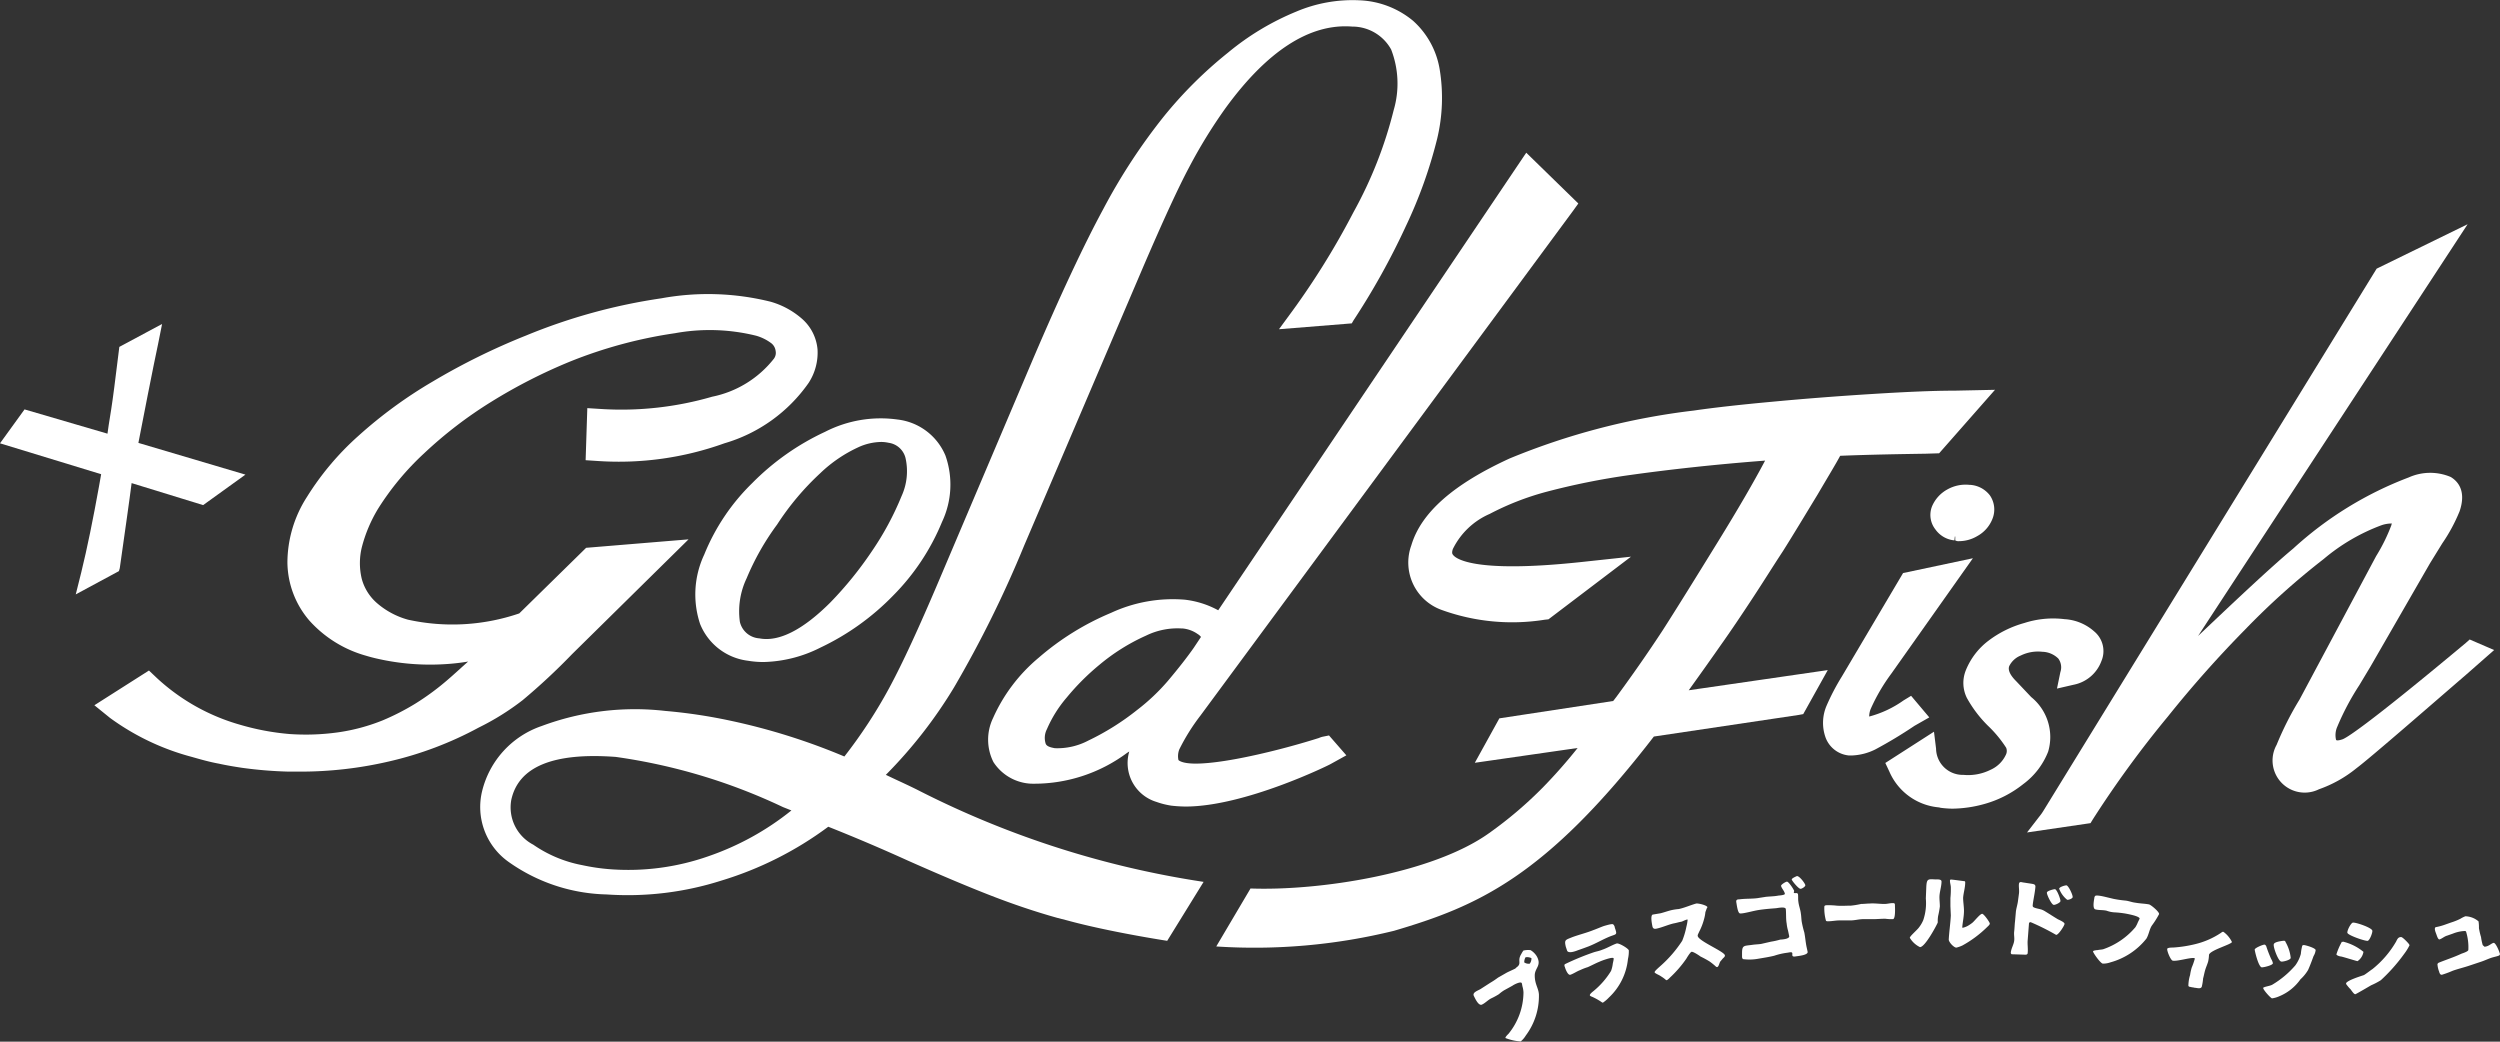 <svg xmlns="http://www.w3.org/2000/svg" viewBox="0 0 120 50">
  <rect x="0" y="0" width="120" height="50" fill="#333333" stroke="none"/>
  <defs>
    <style>
      .cls-1 {
        fill: #fff;
      }
    </style>
  </defs>
  <g id="logo-white" transform="translate(0 0.086)">
    <g id="グループ化_1" data-name="グループ化 1" transform="translate(0 -0.087)">
      <path id="パス_1" data-name="パス 1" class="cls-1" d="M241.085,60.251a7.04,7.04,0,0,0-3.535.63,12.878,12.878,0,0,0-3.474,2.153,8.018,8.018,0,0,0-2.194,2.9,2.392,2.392,0,0,0,.02,2.113,2.279,2.279,0,0,0,1.808,1.036,7.465,7.465,0,0,0,4.611-1.483c.041-.02.061-.041.1-.061a1.95,1.95,0,0,0,1.3,2.417,3.851,3.851,0,0,0,.731.183,6.6,6.6,0,0,0,.67.041c2.844,0,6.886-1.991,6.947-2.031l.772-.427-.833-.955-.3.061a.944.944,0,0,0-.183.061c-2.3.731-5.993,1.584-6.724,1.077l-.02-.02a.9.9,0,0,1,.041-.508,9.735,9.735,0,0,1,1.016-1.625L259.712,41.6l.264-.366-2.5-2.438L242.69,60.759A4.383,4.383,0,0,0,241.085,60.251Zm.427,2.316c-.284.406-.691.934-1.239,1.584a9.8,9.8,0,0,1-1.483,1.4,12.21,12.21,0,0,1-2.336,1.463,3.185,3.185,0,0,1-1.6.366c-.244-.041-.406-.1-.447-.223a.914.914,0,0,1,.061-.691,5.954,5.954,0,0,1,.955-1.524,11.381,11.381,0,0,1,1.564-1.564,9.553,9.553,0,0,1,2.234-1.4,3.434,3.434,0,0,1,1.727-.345h.041a1.488,1.488,0,0,1,.711.264.579.579,0,0,1,.163.142Z" transform="translate(-184.216 -31.465)"/>
      <path id="パス_2" data-name="パス 2" class="cls-1" d="M163.587,106.914h0a4.494,4.494,0,0,0-.2,3.331,2.849,2.849,0,0,0,2.3,1.767,4.5,4.5,0,0,0,.752.061,6.341,6.341,0,0,0,2.722-.691,12.04,12.04,0,0,0,3.494-2.5A10.882,10.882,0,0,0,175,105.349a4.193,4.193,0,0,0,.163-3.189,2.844,2.844,0,0,0-2.3-1.727,5.846,5.846,0,0,0-3.474.589,12.041,12.041,0,0,0-3.494,2.458A10.059,10.059,0,0,0,163.587,106.914Zm5.586-3.921a6.663,6.663,0,0,1,1.788-1.219,2.716,2.716,0,0,1,1.138-.264,1.789,1.789,0,0,1,.345.041.97.97,0,0,1,.813.772,2.876,2.876,0,0,1-.2,1.788h0a14.156,14.156,0,0,1-1.422,2.641,17.484,17.484,0,0,1-1.991,2.458c-1.32,1.32-2.478,1.909-3.413,1.727a1.026,1.026,0,0,1-.934-.792,3.678,3.678,0,0,1,.325-2.092,12.284,12.284,0,0,1,1.463-2.58A12.927,12.927,0,0,1,169.174,102.993Z" transform="translate(-129.783 -80.295)"/>
      <path id="パス_3" data-name="パス 3" class="cls-1" d="M433.085,141.538l-.873-1.036-.366.223a5.064,5.064,0,0,1-1.645.772.953.953,0,0,1,.081-.386,8.874,8.874,0,0,1,.975-1.666l3.921-5.546-3.352.711-2.945,4.977a10.732,10.732,0,0,0-.731,1.4,2.088,2.088,0,0,0-.041,1.524,1.327,1.327,0,0,0,1.1.853h.2a2.743,2.743,0,0,0,1.077-.284,21.545,21.545,0,0,0,1.889-1.138Z" transform="translate(-340.479 -107.102)"/>
      <path id="パス_4" data-name="パス 4" class="cls-1" d="M450.321,155.222a2.469,2.469,0,0,0-.813-2.62l-.731-.772c-.427-.427-.345-.65-.325-.711a1.041,1.041,0,0,1,.548-.508h0a1.88,1.88,0,0,1,1.036-.183,1.139,1.139,0,0,1,.772.325.708.708,0,0,1,.1.65l-.163.792.792-.183a1.786,1.786,0,0,0,1.341-1.138,1.227,1.227,0,0,0-.345-1.422,2.343,2.343,0,0,0-1.422-.589,4.505,4.505,0,0,0-1.93.183,5.09,5.09,0,0,0-1.727.853,3.351,3.351,0,0,0-1.077,1.4,1.622,1.622,0,0,0,.041,1.341,5.863,5.863,0,0,0,1.016,1.341,5.728,5.728,0,0,1,.873,1.056.411.411,0,0,1-.02.345,1.46,1.46,0,0,1-.731.711,2.407,2.407,0,0,1-1.3.244H446.2a1.279,1.279,0,0,1-1.259-1.259l-.1-.813-2.336,1.5.2.427a2.862,2.862,0,0,0,2.377,1.706l.081.02a4.978,4.978,0,0,0,.548.041,5.909,5.909,0,0,0,1.544-.223,5.253,5.253,0,0,0,1.869-.955A3.534,3.534,0,0,0,450.321,155.222Z" transform="translate(-352.01 -119.142)"/>
      <path id="パス_5" data-name="パス 5" class="cls-1" d="M496.648,75.628l-.183.163c-4.936,4.124-5.789,4.591-5.932,4.632-.183.061-.284.061-.3.02a.988.988,0,0,1,.061-.63,12.427,12.427,0,0,1,1.056-1.991l.548-.914,2.844-4.936.589-.955a8.1,8.1,0,0,0,.833-1.544c.345-1.016-.122-1.463-.427-1.645a2.521,2.521,0,0,0-2.011.02,17.271,17.271,0,0,0-5.546,3.413c-1.077.894-2.925,2.641-4.571,4.2,4.733-7.232,12.94-19.765,12.94-19.765l-4.367,2.133L476.172,83.875l-.081.122-.691.894,3.047-.447.1-.163a50.036,50.036,0,0,1,3.616-4.957,54.328,54.328,0,0,1,3.717-4.185,35.427,35.427,0,0,1,3.758-3.372,9.331,9.331,0,0,1,2.783-1.625,1.5,1.5,0,0,1,.488-.081c0,.02-.02.061-.02.081a8.437,8.437,0,0,1-.731,1.483l-3.677,6.886a14.987,14.987,0,0,0-1.1,2.174,1.542,1.542,0,0,0,2.031,2.133,5.987,5.987,0,0,0,1.808-1.016c.63-.467,3.636-3.088,5.261-4.489l1.341-1.178Z" transform="translate(-378.103 -44.932)"/>
      <path id="パス_6" data-name="パス 6" class="cls-1" d="M454.7,118.662a1.722,1.722,0,0,0,.873-.244,1.612,1.612,0,0,0,.731-.833,1.2,1.2,0,0,0-.122-1.117,1.3,1.3,0,0,0-.934-.508h-.041a1.786,1.786,0,0,0-1.077.223,1.664,1.664,0,0,0-.731.813,1.122,1.122,0,0,0,.163,1.1,1.257,1.257,0,0,0,.914.528l.02-.183h.02v.183A.3.3,0,0,0,454.7,118.662Z" transform="translate(-360.664 -92.685)"/>
      <path id="パス_7" data-name="パス 7" class="cls-1" d="M42.857,90.645a30.351,30.351,0,0,0,2.377-2.214l5.586-5.505-4.916.406-3.21,3.149a9.926,9.926,0,0,1-5.343.3,3.825,3.825,0,0,1-1.483-.792,2.356,2.356,0,0,1-.731-1.158,3.215,3.215,0,0,1,0-1.524,6.862,6.862,0,0,1,.792-1.869A13.126,13.126,0,0,1,38.124,78.8a20.235,20.235,0,0,1,3.23-2.478,25.472,25.472,0,0,1,3.778-1.93,21.908,21.908,0,0,1,5.038-1.361,9.265,9.265,0,0,1,3.9.122,2.227,2.227,0,0,1,.731.366.557.557,0,0,1,.2.366.471.471,0,0,1-.081.366,5.036,5.036,0,0,1-2.966,1.828,15.6,15.6,0,0,1-5.343.589l-.65-.041-.081,2.5.63.041a14.961,14.961,0,0,0,6.033-.853,7.486,7.486,0,0,0,4.042-2.9,2.663,2.663,0,0,0,.427-1.6,2.209,2.209,0,0,0-.731-1.463,3.908,3.908,0,0,0-1.524-.833,12.456,12.456,0,0,0-5.241-.163,27.362,27.362,0,0,0-6.5,1.788,31.841,31.841,0,0,0-4.489,2.214,21.686,21.686,0,0,0-3.575,2.62A13.441,13.441,0,0,0,32.5,80.895a5.85,5.85,0,0,0-.934,3.149,4.342,4.342,0,0,0,1.056,2.783,5.72,5.72,0,0,0,2.722,1.686c.264.081.528.142.813.2a11.4,11.4,0,0,0,3.027.2,9.914,9.914,0,0,0,1.056-.122c-.366.325-.67.609-.955.853a12.221,12.221,0,0,1-1.564,1.158,11.519,11.519,0,0,1-1.584.813A9.16,9.16,0,0,1,34,92.189a11.147,11.147,0,0,1-2.336.081,11.957,11.957,0,0,1-2.377-.447,9.82,9.82,0,0,1-3.981-2.235l-.386-.366L22.3,90.889l.752.609a11.754,11.754,0,0,0,3.921,1.869c.427.122.853.244,1.3.325.366.081.731.142,1.117.2a19.89,19.89,0,0,0,2.235.183h.528a18.738,18.738,0,0,0,4.286-.488,17.034,17.034,0,0,0,4.306-1.625A12.291,12.291,0,0,0,42.857,90.645Z" transform="translate(-17.77 -57.036)"/>
      <path id="パス_8" data-name="パス 8" class="cls-1" d="M133.318,37.81c-.366-.181-.711-.341-1.016-.482l-.467-.221a22.35,22.35,0,0,0,3.271-4.193,54.271,54.271,0,0,0,3.372-6.821l5.708-13.362c.975-2.267,1.706-3.852,2.214-4.8a24.351,24.351,0,0,1,1.727-2.809c2.011-2.769,4.063-4.093,6.094-3.932a2.127,2.127,0,0,1,1.869,1.1,4.53,4.53,0,0,1,.122,2.909,20.1,20.1,0,0,1-1.93,4.9,37.136,37.136,0,0,1-3.149,5.036l-.427.582,3.494-.281.081-.14a34.662,34.662,0,0,0,2.519-4.534,22.162,22.162,0,0,0,1.5-4.193,8.42,8.42,0,0,0,.122-3.31,4,4,0,0,0-1.28-2.347,4.286,4.286,0,0,0-2.56-.983,6.923,6.923,0,0,0-3.047.542,12.648,12.648,0,0,0-3.271,1.966,20.2,20.2,0,0,0-3.088,3.07,28.216,28.216,0,0,0-2.9,4.434c-.934,1.725-2.072,4.153-3.392,7.243L134.334,27.9c-.914,2.147-1.686,3.832-2.336,5.036a23.588,23.588,0,0,1-2.153,3.29A30.384,30.384,0,0,0,124.34,34.5a25.027,25.027,0,0,0-3.088-.461,12.812,12.812,0,0,0-5.932.722,4.405,4.405,0,0,0-2.864,3.13,3.228,3.228,0,0,0,1.239,3.371,8.45,8.45,0,0,0,4.733,1.585,14.8,14.8,0,0,0,5.505-.662,16.7,16.7,0,0,0,5.139-2.588c1.259.5,2.539,1.043,3.819,1.625,1.625.722,2.966,1.284,4,1.685s2.092.762,3.169,1.063l.467.12c2.052.562,4.814.983,4.814.983l1.747-2.829-.508-.08A44.83,44.83,0,0,1,133.318,37.81ZM123.3,41.02a11.6,11.6,0,0,1-4.632.622,9.8,9.8,0,0,1-1.4-.2,6.12,6.12,0,0,1-2.356-.983,2.019,2.019,0,0,1-1.056-2.147c.345-1.605,2.031-2.287,5.017-2.066a27.677,27.677,0,0,1,8.024,2.408l.406.161A13.2,13.2,0,0,1,123.3,41.02Z" transform="translate(-89.315 0.087)"/>
      <path id="パス_9" data-name="パス 9" class="cls-1" d="M3.9,89.724,3.636,90.78l2.072-1.117.041-.142c.02-.142.142-1.016.345-2.438.081-.609.183-1.28.223-1.645l3.433,1.056,2.031-1.463L6.643,83.508c.163-.853.731-3.758.955-4.794L7.78,77.8,5.728,78.9l-.244,1.95c-.1.792-.2,1.4-.264,1.788l-.061.427L1.178,81.9,0,83.528l4.855,1.483-.1.569C4.469,87.165,4.185,88.566,3.9,89.724Z" transform="translate(0 -62.248)"/>
      <path id="パス_10" data-name="パス 10" class="cls-1" d="M307.57,109.223c.467-.65.975-1.361,1.5-2.113.548-.772,1.077-1.564,1.584-2.336s.975-1.524,1.442-2.235c.487-.772,1.036-1.686,1.666-2.722.488-.833.873-1.463,1.077-1.849,1.544-.061,2.925-.081,4.1-.1l.65-.02,2.681-3.047-1.93.041c-1.056,0-2.4.061-4.022.163-1.6.1-3.189.223-4.713.366-1.544.142-2.824.284-3.8.427a33.358,33.358,0,0,0-8.836,2.3c-2.7,1.239-4.246,2.6-4.713,4.164a2.416,2.416,0,0,0,1.463,3.108,9.938,9.938,0,0,0,4.936.467l.183-.02,3.961-3.006-2.458.264c-5.18.548-5.993-.2-6.094-.366-.02-.02-.061-.081,0-.264a3.542,3.542,0,0,1,1.767-1.686,13.151,13.151,0,0,1,2.7-1.056,34.329,34.329,0,0,1,4.042-.813c1.889-.264,4.083-.508,6.48-.691-.528,1-1.28,2.3-2.255,3.88-1.077,1.747-1.97,3.189-2.661,4.266-.691,1.056-1.442,2.133-2.234,3.21l-.142.183-5.464.833-1.178,2.133,4.936-.711a24.738,24.738,0,0,1-1.645,1.869,19.244,19.244,0,0,1-2.6,2.214c-2.722,1.95-8.166,2.783-11.457,2.661l-1.645,2.783a28.021,28.021,0,0,0,8.532-.752c4-1.178,7.272-2.58,12.473-9.324l6.947-1.036.223-.041,1.178-2.113Z" transform="translate(-226.511 -76.089)"/>
    </g>
    <g id="グループ化_2" data-name="グループ化 2" transform="translate(70.727 41.964)">
      <path id="パス_11" data-name="パス 11" class="cls-1" d="M345.412,228.731a3.809,3.809,0,0,0,.366-.244l.427-.244c.122-.061.264-.122.386-.183.041-.02.081-.081.122-.1.2-.183-.02-.284.183-.609a1.135,1.135,0,0,1,.1-.163.991.991,0,0,1,.345-.02.874.874,0,0,1,.3.3c.244.447-.1.548-.1.914,0,.427.183.609.2.914a3.169,3.169,0,0,1-.63,1.97,1.122,1.122,0,0,1-.244.284,2.43,2.43,0,0,1-.731-.163c-.02-.041.1-.163.142-.2A3.178,3.178,0,0,0,347,229.2a1.188,1.188,0,0,0-.041-.264c-.02-.061-.02-.122-.041-.183-.041-.1-.366.061-.447.122l-.406.223a1.91,1.91,0,0,0-.244.183,3.29,3.29,0,0,1-.366.2c-.163.081-.284.223-.447.3s-.325-.284-.386-.406c-.1-.183.2-.264.325-.345Zm1.889-.914a.408.408,0,0,0,.081-.264.447.447,0,0,0-.284-.041.483.483,0,0,0-.061.244A.368.368,0,0,0,347.3,227.817Z" transform="translate(-344.6 -223.611)"/>
      <path id="パス_12" data-name="パス 12" class="cls-1" d="M369.135,222.728a2.931,2.931,0,0,1-.914,1.849,1.767,1.767,0,0,1-.284.244.075.075,0,0,1-.061-.02,2.906,2.906,0,0,0-.427-.244c-.041-.02-.122-.041-.142-.081-.02-.061.142-.183.163-.2a3.828,3.828,0,0,0,.853-.975,1.519,1.519,0,0,0,.081-.325c0-.041.061-.244.041-.284-.041-.081-.589.122-.67.163-.2.081-.386.183-.569.264a2.71,2.71,0,0,0-.366.142c-.163.061-.3.163-.467.223-.122.041-.244-.284-.264-.366-.02-.041-.041-.1,0-.142a12.6,12.6,0,0,1,1.381-.569c.122-.041.264-.061.406-.122.244-.081.467-.223.691-.3.1-.041.548.223.589.325A1.594,1.594,0,0,1,369.135,222.728Zm-1.625-1.4c.163-.061.3-.122.467-.183.081-.02.386-.122.447-.081a.251.251,0,0,1,.081.163c.122.345.081.3-.2.406-.366.142-.691.345-1.056.488-.163.061-.325.122-.508.183-.1.041-.467.183-.528.02l-.061-.183c-.081-.345-.02-.325.325-.467C366.819,221.55,367.164,221.469,367.51,221.327Z" transform="translate(-361.72 -218.746)"/>
      <path id="パス_13" data-name="パス 13" class="cls-1" d="M389.227,216.6a1.828,1.828,0,0,1-.061.325,2.9,2.9,0,0,1-.244.63c-.02.061-.081.142-.061.2.061.244,1.259.731,1.3.914.02.061-.061.122-.081.142-.041.041-.081.1-.122.142-.061.061-.081.264-.163.284a.075.075,0,0,1-.061-.02,3.2,3.2,0,0,0-.3-.244,4.84,4.84,0,0,0-.447-.244c-.02-.02-.345-.244-.427-.223-.061.02-.223.284-.244.325a5.559,5.559,0,0,1-.792.914.76.76,0,0,1-.142.122.075.075,0,0,1-.061-.02,1.548,1.548,0,0,0-.223-.163c-.081-.061-.2-.1-.284-.163-.02,0-.02-.02-.02-.041-.02-.041.223-.244.264-.284a5.909,5.909,0,0,0,1.056-1.219,3.662,3.662,0,0,0,.2-.67,2.055,2.055,0,0,0,.061-.345c-.02,0-.041-.02-.041,0-.1.02-.183.081-.264.1-.122.02-.244.061-.366.081-.264.061-.528.183-.792.244-.081.02-.183.041-.223-.081-.02-.1-.122-.569.02-.589l.366-.061c.163-.041.325-.1.488-.142a2.539,2.539,0,0,1,.386-.061c.284-.061.548-.183.833-.264.1-.02.528.081.548.183C389.308,216.352,389.247,216.555,389.227,216.6Z" transform="translate(-378.095 -214.869)"/>
      <path id="パス_14" data-name="パス 14" class="cls-1" d="M408.351,212.846a3.533,3.533,0,0,0,.447-.1c.041,0,.447-.02.427-.163-.02-.1-.041-.2-.061-.284a1.828,1.828,0,0,1-.061-.325c-.041-.223-.02-.467-.041-.691-.02-.142-.427-.041-.488-.041-.264.02-.528.041-.792.081s-.528.122-.792.162c-.041,0-.1.02-.142,0-.1-.041-.142-.427-.162-.528-.02-.122.041-.142.142-.142.3-.041.609-.02.894-.061.122-.02.264-.041.386-.061.2-.02.406-.02.609-.061.02,0,.3-.02.3-.081-.02-.142-.162-.264-.183-.386,0-.061.223-.2.284-.2.081,0,.325.366.345.447,0,.041-.081.122.1.1a.105.105,0,0,1,.081.041c.02.122,0,.244.02.366.02.2.1.386.122.589.02.122.02.264.041.386a4.6,4.6,0,0,0,.122.508c.041.2.061.447.1.65.02.1.041.183.061.284.02.163-.487.2-.609.223-.223.02-.061-.163-.163-.2-.041-.02-.183.02-.223.02a3.307,3.307,0,0,0-.609.142c-.244.061-.508.1-.752.142a2.362,2.362,0,0,1-.752.02c-.02-.02-.02-.041-.041-.081v-.2c0-.406.1-.345.508-.406.142-.02.264-.02.406-.041Zm1.645-2.7c0,.061-.162.163-.223.163-.081.02-.406-.366-.427-.447,0-.061.2-.142.244-.163C409.712,209.677,410,210.063,410,210.144Z" transform="translate(-394.07 -209.696)"/>
      <path id="パス_15" data-name="パス 15" class="cls-1" d="M427.622,216.2a3.6,3.6,0,0,1,.467.02c.223.02.467,0,.691,0a4.071,4.071,0,0,0,.487-.081c.142,0,.284-.02.406-.02.244-.02.467.02.711.02.142,0,.264-.041.406-.041.081,0,.1.02.1.1,0,.061.041.67-.1.67a2.207,2.207,0,0,1-.366-.02c-.2,0-.386.02-.569.02h-.488c-.2,0-.406.061-.609.061h-.528c-.183,0-.366.041-.548.041a.152.152,0,0,1-.1-.02,2.163,2.163,0,0,1-.081-.67C427.5,216.222,427.541,216.2,427.622,216.2Z" transform="translate(-410.66 -214.799)"/>
      <path id="パス_16" data-name="パス 16" class="cls-1" d="M448.492,210.831c.02-.406.081-.386.447-.366.081,0,.284-.02.284.1,0,.244-.1.508-.1.752,0,.142.02.3.02.447a4.2,4.2,0,0,1-.081.447,1.342,1.342,0,0,0-.02.284.122.122,0,0,1-.02.081c-.041.1-.589,1.138-.833,1.138a1.158,1.158,0,0,1-.488-.447c0-.081.366-.386.447-.508a1.533,1.533,0,0,0,.2-.345,2.553,2.553,0,0,0,.122-1.036Zm1.158.914v-.386a4.244,4.244,0,0,0,.02-.508c0-.1-.041-.223-.041-.3v-.061c.02,0,.02-.02.041-.02.081,0,.65.081.67.081a.075.075,0,0,1,.02.061c0,.244-.081.488-.1.731,0,.2.041.427.041.63,0,.264-.061.528-.081.772,0,.02,0,.041.02.041a.99.99,0,0,0,.223-.081,1.694,1.694,0,0,0,.244-.163c.1-.081.366-.427.467-.427.081,0,.366.406.366.467s-.081.122-.142.183a5.367,5.367,0,0,1-1.178.873,1.593,1.593,0,0,1-.284.1c-.122,0-.366-.264-.366-.386.02-.386.081-.772.1-1.158Z" transform="translate(-426.757 -210.302)"/>
      <path id="パス_17" data-name="パス 17" class="cls-1" d="M471.986,211.663c.02-.163-.02-.325,0-.467.02-.1.1-.081.183-.061.142.02.264.041.406.061.1.02.2.02.2.142-.02.264-.081.528-.122.813,0,.041-.02.1,0,.142.02.061.244.1.325.122.02,0,.061.02.081.02a.949.949,0,0,1,.2.1c.2.122.386.244.589.366.081.041.325.142.325.223s-.3.548-.406.528a11.367,11.367,0,0,0-1.219-.609h-.041c-.02.02-.041.041-.041.061l-.061.792c-.02.2.02.406,0,.609,0,.061-.02.081-.081.1-.02,0-.609-.02-.67-.02-.041,0-.061-.041-.061-.081.02-.2.142-.386.163-.569.02-.142-.02-.284,0-.447s.02-.325.041-.488l.041-.467c.02-.163.081-.345.1-.508Zm1.341-.041c0-.081.325-.163.386-.163.1.02.264.467.264.569,0,.081-.264.2-.325.183C473.55,212.212,473.306,211.7,473.327,211.622Zm.589-.183c0-.081.264-.163.345-.163.1,0,.325.488.3.569,0,.061-.2.142-.264.122A1.231,1.231,0,0,1,473.916,211.44Z" transform="translate(-445.802 -210.829)"/>
      <path id="パス_18" data-name="パス 18" class="cls-1" d="M491.992,214.467a5.47,5.47,0,0,0,.569.081c.162.02.3.081.467.1.223.041.427.041.65.081.1.02.508.366.488.467a4.082,4.082,0,0,1-.345.548c-.122.183-.142.427-.264.63a3.326,3.326,0,0,1-1.727,1.138,1.063,1.063,0,0,1-.366.061c-.122-.02-.487-.548-.467-.589,0-.041.183-.061.223-.061.081-.02.183-.02.264-.041a3.515,3.515,0,0,0,1.544-1.056,1.364,1.364,0,0,0,.122-.244l.081-.163c.02-.122-.548-.223-.65-.244a4.677,4.677,0,0,0-.528-.061,1.313,1.313,0,0,1-.406-.081c-.183-.041-.366-.02-.528-.061-.162-.02-.081-.427-.061-.548a.155.155,0,0,1,.041-.1c.061-.061.467.041.548.061Z" transform="translate(-461.257 -213.369)"/>
      <path id="パス_19" data-name="パス 19" class="cls-1" d="M510.505,223.981a1.777,1.777,0,0,1-.041.325c-.041.142-.1.264-.142.406s-.061.264-.1.406a2.534,2.534,0,0,1-.061.386c-.041.142-.244.061-.345.061-.061-.02-.142-.02-.2-.041-.041,0-.1-.02-.1-.061a1.771,1.771,0,0,1,.081-.508,2.361,2.361,0,0,1,.081-.366,3.224,3.224,0,0,0,.142-.406c0-.041,0-.041-.02-.041-.183-.041-.813.163-1.036.122-.1-.02-.284-.467-.264-.569.02-.061.223-.061.284-.061a6.024,6.024,0,0,0,1.056-.163,3.831,3.831,0,0,0,1.219-.528c.041-.02.081-.081.142-.061a1.308,1.308,0,0,1,.406.488C511.561,223.493,510.566,223.757,510.505,223.981Z" transform="translate(-475.2 -220.202)"/>
      <path id="パス_20" data-name="パス 20" class="cls-1" d="M529.667,225.174c.041,0,.061.041.081.061a5.774,5.774,0,0,0,.244.63.608.608,0,0,1,.081.2c0,.1-.427.2-.528.2-.162,0-.345-.792-.345-.853C529.2,225.336,529.586,225.174,529.667,225.174Zm-.061,2.072c.081-.061.3-.081.427-.142a4.486,4.486,0,0,0,1.117-.934,1.717,1.717,0,0,0,.264-.548,2.288,2.288,0,0,1,.061-.366c0-.041.041-.061.081-.061.081,0,.569.142.569.244a.683.683,0,0,1-.1.284c-.081.223-.163.447-.264.67a1.952,1.952,0,0,1-.366.447,2.325,2.325,0,0,1-1.016.813,1.3,1.3,0,0,1-.345.1c-.061,0-.447-.427-.427-.508Zm1.32-1.442c.02.1-.366.2-.447.183-.142,0-.386-.67-.366-.813,0-.122.3-.163.447-.183.041,0,.1-.02.122.061A1.927,1.927,0,0,1,530.927,225.8Z" transform="translate(-491.701 -221.882)"/>
      <path id="パス_21" data-name="パス 21" class="cls-1" d="M548.82,221.61a2.45,2.45,0,0,1,.975.488.666.666,0,0,1-.284.447c-.041,0-.67-.2-.792-.223-.041,0-.2-.041-.223-.1a3.077,3.077,0,0,1,.264-.609C548.8,221.63,548.82,221.61,548.82,221.61Zm.142,1.991c.081-.142.67-.325.853-.386.081-.041.366-.264.406-.284a4.73,4.73,0,0,0,1.138-1.32c.061-.122.1-.223.244-.223.061,0,.264.2.366.325.02.02.02.041.041.061a2.432,2.432,0,0,1-.264.427,8.255,8.255,0,0,1-1.117,1.259,3.377,3.377,0,0,1-.467.244s-.691.406-.752.427c-.081.02-.223-.244-.264-.264a2.158,2.158,0,0,1-.183-.223Zm.061-2.417c-.02-.1.163-.467.264-.488.142-.02.914.244.934.386.02.081-.122.467-.224.488C549.877,221.589,549.044,221.305,549.023,221.183Z" transform="translate(-507.076 -218.46)"/>
      <path id="パス_22" data-name="パス 22" class="cls-1" d="M574.162,220.64a.478.478,0,0,0,.162-.041c.1-.041.183-.122.264-.142.1-.041.284.406.3.488a.081.081,0,0,1-.041.122c-.1.041-.224.061-.345.1-.183.061-.345.142-.528.2l-.488.163c-.284.1-.569.163-.853.264a4.765,4.765,0,0,1-.488.183c-.1.041-.142-.061-.162-.142a1.186,1.186,0,0,1-.081-.366c.02-.02.02-.041.061-.061.345-.142.731-.264,1.077-.427.041-.02.325-.1.345-.183a2.516,2.516,0,0,0-.1-.853c0-.02-.02-.041-.041-.061a1.7,1.7,0,0,0-.589.122l-.284.1c-.142.041-.244.142-.366.183-.081.02-.142-.223-.162-.264-.02-.061-.122-.284-.02-.325a2.709,2.709,0,0,0,.386-.1l.345-.122A2.942,2.942,0,0,0,573,219.3a1.369,1.369,0,0,1,.244-.122,1.012,1.012,0,0,1,.63.244,1.751,1.751,0,0,1,.02.325,3.245,3.245,0,0,0,.1.427,2.619,2.619,0,0,0,.081.386l.02.02Z" transform="translate(-525.632 -217.247)"/>
    </g>
  </g>
</svg>
